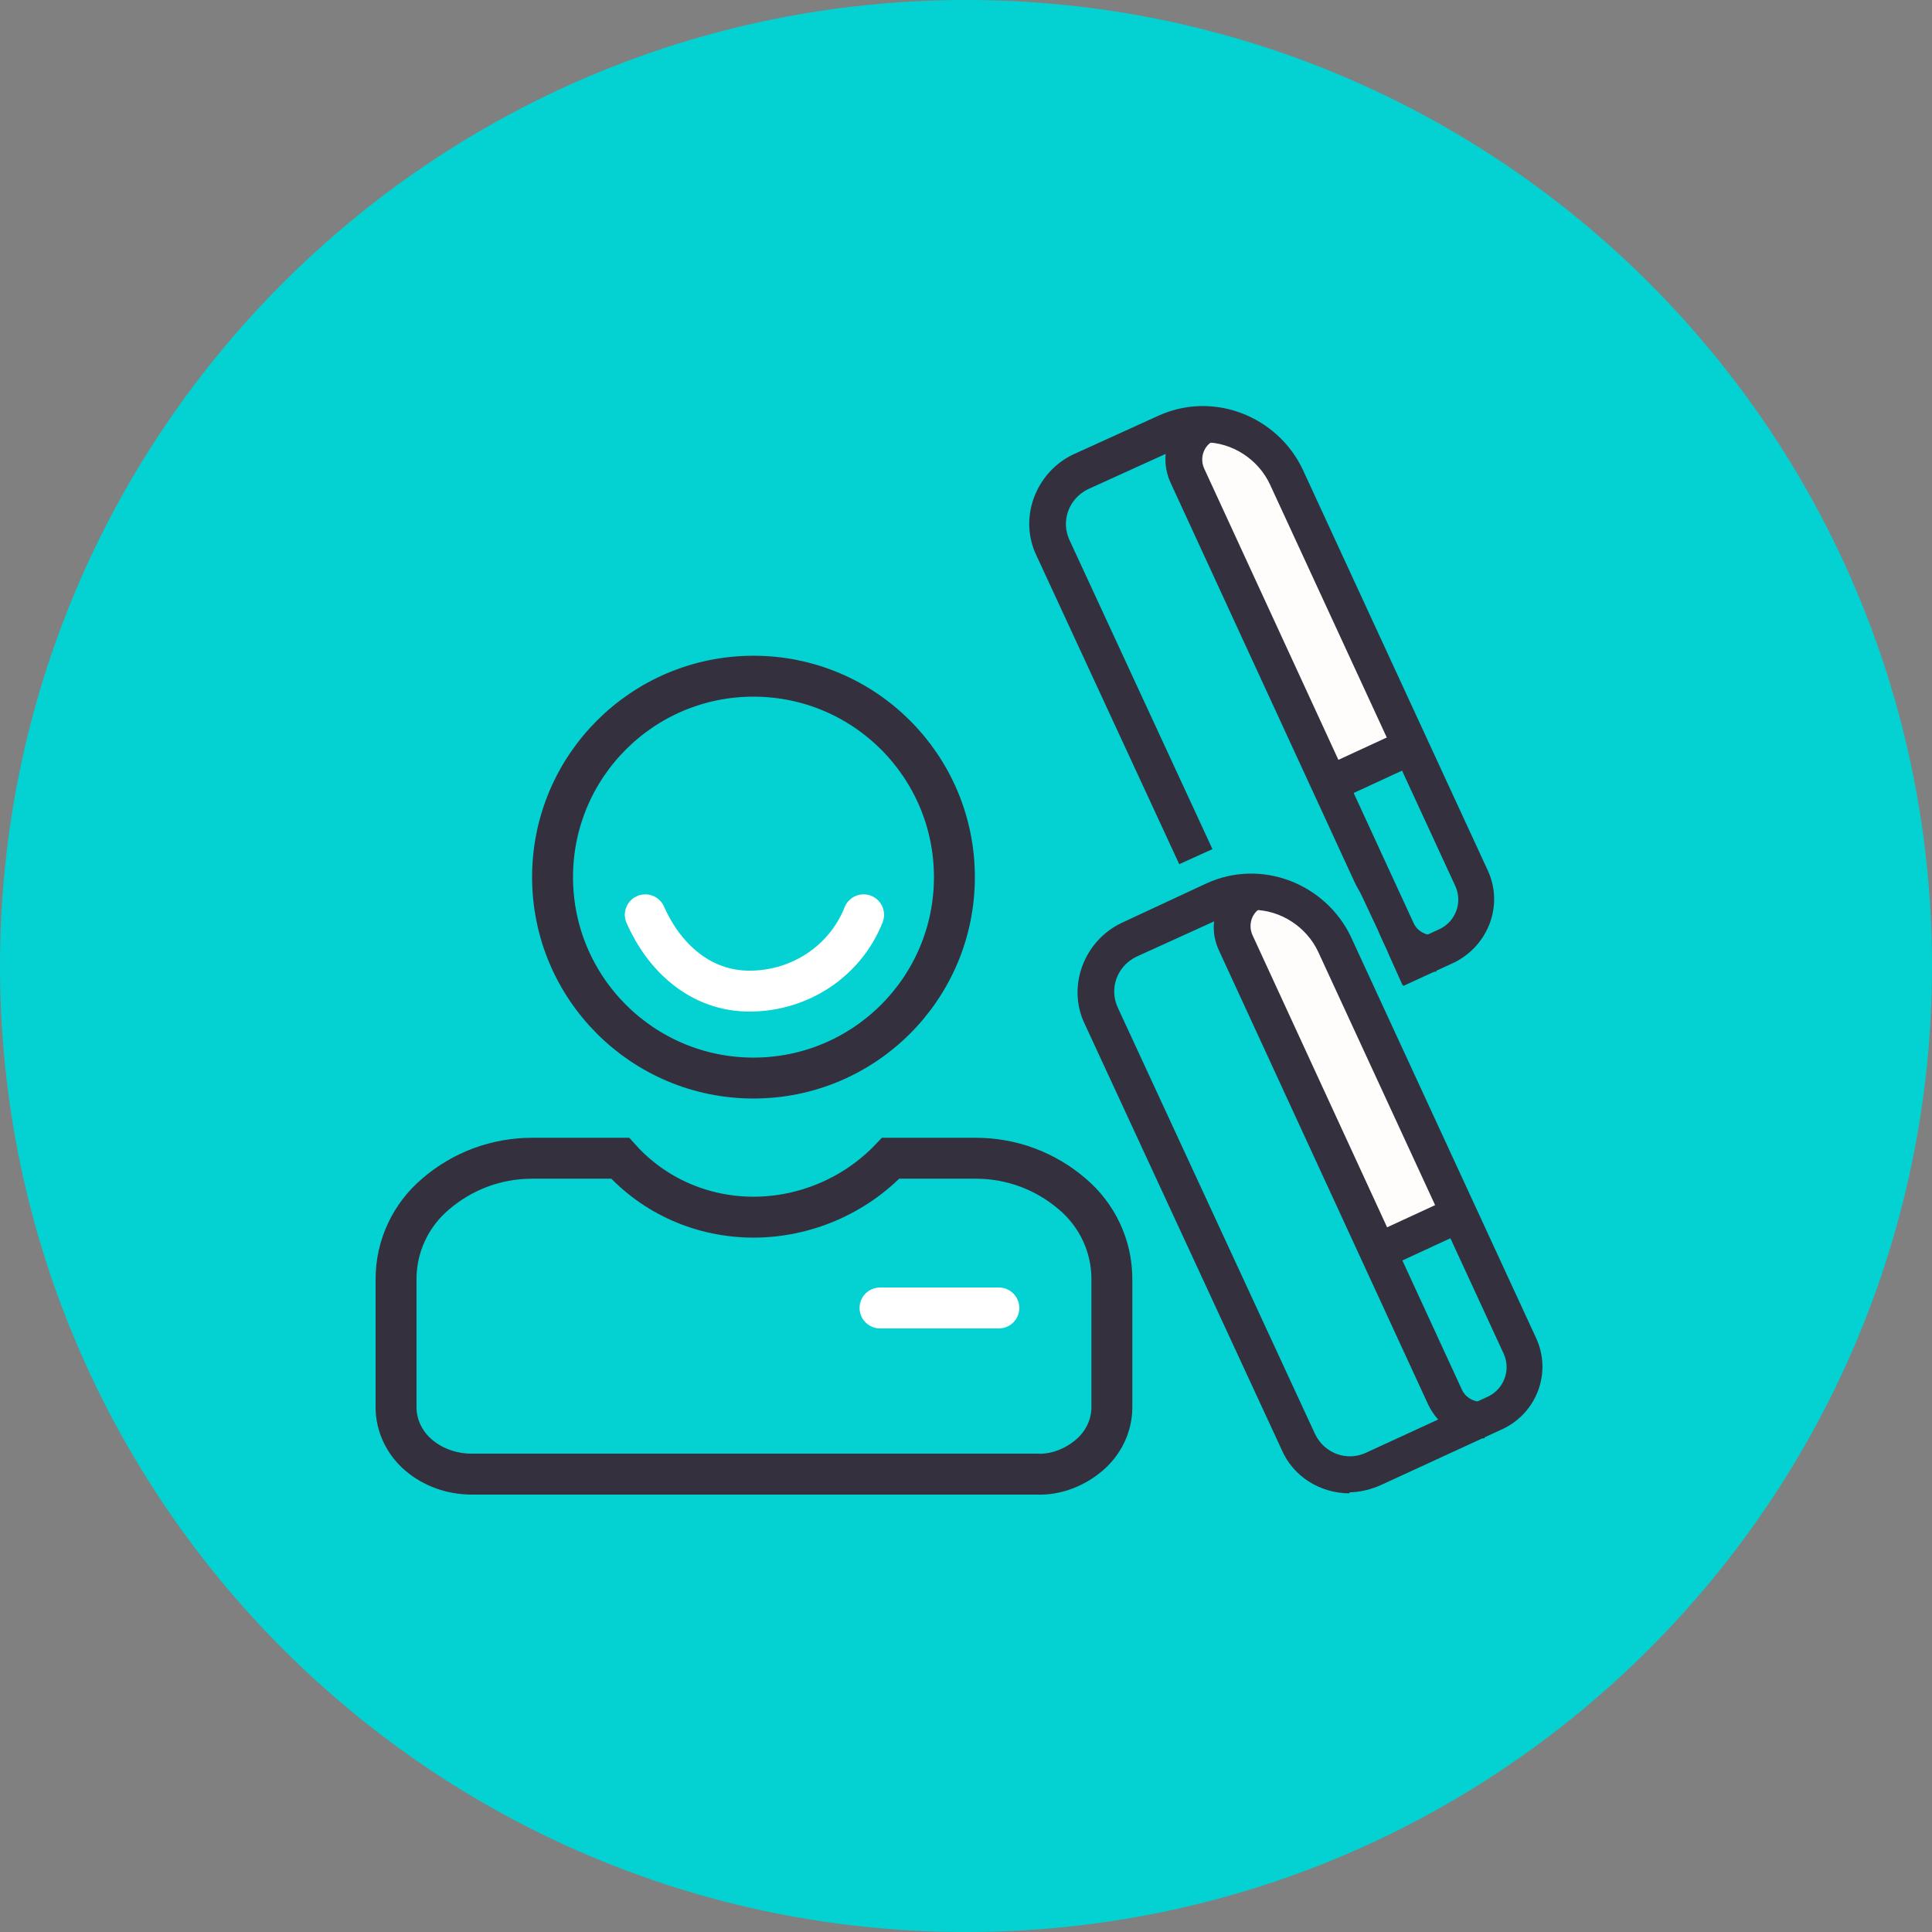 <svg width="170" height="170" viewBox="0 0 170 170" fill="none" xmlns="http://www.w3.org/2000/svg">
<rect x="0" y="0" width="170" height="170" fill="#808080" stroke="none"/>
<g clip-path="url(#clip0_44_2)">
<path d="M85 170C131.944 170 170 131.944 170 85C170 38.056 131.944 0 85 0C38.056 0 0 38.056 0 85C0 131.944 38.056 170 85 170Z" fill="#04D1D2"/>
<path fill-rule="evenodd" clip-rule="evenodd" d="M104.635 39.27L108.63 37.4C109.225 37.145 109.905 37.4 110.16 37.995L122.91 65.62C123.165 66.215 122.91 66.895 122.315 67.15L118.32 69.02C117.725 69.275 117.045 69.02 116.79 68.425L104.04 40.8C103.785 40.205 104.04 39.525 104.635 39.27Z" fill="#FFFDFB"/>
<path d="M114.495 89.675C112.115 89.675 109.905 88.23 108.97 86.105L91.63 48.62C90.185 45.56 91.63 41.905 94.605 40.46L102.085 37.06C106.675 34.935 112.03 37.06 114.155 41.48L130.475 76.84C131.75 79.645 130.475 82.875 127.755 84.235L117.045 89.165C116.28 89.505 115.345 89.76 114.41 89.76M105.91 38.505C104.89 38.505 103.955 38.675 103.02 39.185L95.54 42.585C93.585 43.52 92.735 45.815 93.67 47.77L111.01 85.255C111.945 87.21 114.24 88.06 116.195 87.125L126.905 82.195C128.52 81.43 129.285 79.475 128.52 77.775L112.2 42.415C111.095 40.035 108.63 38.42 105.995 38.42" fill="#34303D"/>
<path d="M114.495 89.675C112.115 89.675 109.905 88.23 108.97 86.105L91.63 48.62C90.185 45.56 91.63 41.905 94.605 40.46L102.085 37.06C106.675 34.935 112.03 37.06 114.155 41.48L130.475 76.84C131.75 79.645 130.475 82.875 127.755 84.235L117.045 89.165C116.28 89.505 115.345 89.76 114.41 89.76M105.91 38.505C104.89 38.505 103.955 38.675 103.02 39.185L95.54 42.585C93.585 43.52 92.735 45.815 93.67 47.77L111.01 85.255C111.945 87.21 114.24 88.06 116.195 87.125L126.905 82.195C128.52 81.43 129.285 79.475 128.52 77.775L112.2 42.415C111.095 40.035 108.63 38.42 105.995 38.42" stroke="#34303D"/>
<path d="M125.8 84.915C124.1 84.915 122.655 83.81 121.89 82.28L103.445 42.245C102.425 39.95 103.445 37.57 105.57 36.55L106.59 38.335C105.485 38.845 104.975 40.205 105.485 41.395L123.93 81.43C124.27 82.195 125.035 82.705 125.885 82.79V85H125.8V84.915Z" fill="#34303D" stroke="#34303D"/>
<path d="M124.27 64.407L116.091 68.186L117.018 70.192L125.197 66.413L124.27 64.407Z" fill="#34303D" stroke="#34303D"/>
<path d="M123.42 109.565L105.4 117.725C100.64 119.85 95.03 117.725 92.905 113.05L88.23 95.37C86.105 90.61 84.66 84.66 89.42 82.535L107.44 74.375C112.2 72.25 117.81 74.375 119.935 79.05L121.21 81.77L123.42 86.615L128.095 96.985C130.22 101.745 128.095 107.355 123.42 109.48V109.565Z" fill="#04D1D2"/>
<path fill-rule="evenodd" clip-rule="evenodd" d="M108.885 80.41L112.88 78.54C113.475 78.285 114.155 78.54 114.41 79.135L127.16 106.76C127.415 107.355 127.16 108.035 126.565 108.29L122.57 110.16C121.975 110.415 121.295 110.16 121.04 109.565L108.29 81.94C108.035 81.345 108.29 80.665 108.885 80.41Z" fill="#FFFDFB"/>
<path d="M118.745 130.9C116.365 130.9 114.155 129.54 113.22 127.33L95.88 89.845C94.435 86.785 95.88 83.13 98.855 81.685L106.335 78.2C110.925 76.075 116.28 78.2 118.405 82.62L134.725 117.98C136 120.785 134.725 124.015 132.005 125.29L121.295 130.22C120.53 130.56 119.595 130.815 118.66 130.815M110.16 79.645C109.14 79.645 108.205 79.815 107.27 80.325L99.79 83.725C97.835 84.66 96.985 86.955 97.92 88.91L115.26 126.395C116.195 128.35 118.49 129.2 120.445 128.265L131.155 123.335C132.77 122.57 133.535 120.615 132.77 118.915L116.45 83.555C115.345 81.175 112.88 79.56 110.245 79.56" fill="#34303D"/>
<path d="M118.745 130.9C116.365 130.9 114.155 129.54 113.22 127.33L95.88 89.845C94.435 86.785 95.88 83.13 98.855 81.685L106.335 78.2C110.925 76.075 116.28 78.2 118.405 82.62L134.725 117.98C136 120.785 134.725 124.015 132.005 125.29L121.295 130.22C120.53 130.56 119.595 130.815 118.66 130.815M110.16 79.645C109.14 79.645 108.205 79.815 107.27 80.325L99.79 83.725C97.835 84.66 96.985 86.955 97.92 88.91L115.26 126.395C116.195 128.35 118.49 129.2 120.445 128.265L131.155 123.335C132.77 122.57 133.535 120.615 132.77 118.915L116.45 83.555C115.345 81.175 112.88 79.56 110.245 79.56" stroke="#34303D"/>
<path d="M130.05 126.055C128.35 126.055 126.905 124.95 126.14 123.42L107.695 83.385C106.675 81.09 107.695 78.965 109.99 77.945L110.84 79.39C109.735 79.9 109.225 81.26 109.735 82.45L128.18 122.485C128.52 123.25 129.285 123.76 130.135 123.845V126.055H130.05Z" fill="#34303D" stroke="#34303D"/>
<path d="M128.469 105.58L120.29 109.359L121.217 111.366L129.396 107.586L128.469 105.58Z" fill="#34303D" stroke="#34303D"/>
<path d="M122.315 81.855L124.1 84.15L123.42 86.7L121.295 81.94L122.315 81.855Z" fill="#34303D"/>
<path d="M54.57 101.915C57.545 105.23 61.795 107.1 66.3 107.1C70.805 107.1 75.225 105.23 78.37 101.915H85.85C88.995 101.915 91.97 103.02 94.35 105.06C96.56 106.93 97.835 109.65 97.835 112.54V123.845C97.835 125.46 97.07 126.99 95.88 128.01C94.605 129.115 92.905 129.795 91.205 129.71H41.48C39.78 129.71 38.08 129.115 36.805 128.01C35.615 126.99 34.85 125.46 34.85 123.845V112.54C34.85 109.65 36.125 106.93 38.335 105.06C40.715 103.02 43.69 101.915 46.835 101.915H54.57Z" stroke="#34303D" stroke-width="3.6"/>
<path d="M66.3 94.86C76.064 94.86 83.98 86.944 83.98 77.18C83.98 67.416 76.064 59.5 66.3 59.5C56.536 59.5 48.62 67.416 48.62 77.18C48.62 86.944 56.536 94.86 66.3 94.86Z" stroke="#34303D" stroke-width="3.6"/>
<path d="M77.435 115.09H87.89" stroke="white" stroke-width="3.6" stroke-linecap="round" stroke-linejoin="round"/>
<path d="M75.99 80.495C74.375 84.575 70.38 87.21 65.96 87.21C61.54 87.21 58.395 84.15 56.78 80.495" stroke="white" stroke-width="3.6" stroke-linecap="round" stroke-linejoin="round"/>
</g>
<defs>
<clipPath id="clip0_44_2">
<rect width="170" height="170" fill="white"/>
</clipPath>
</defs>
</svg>
